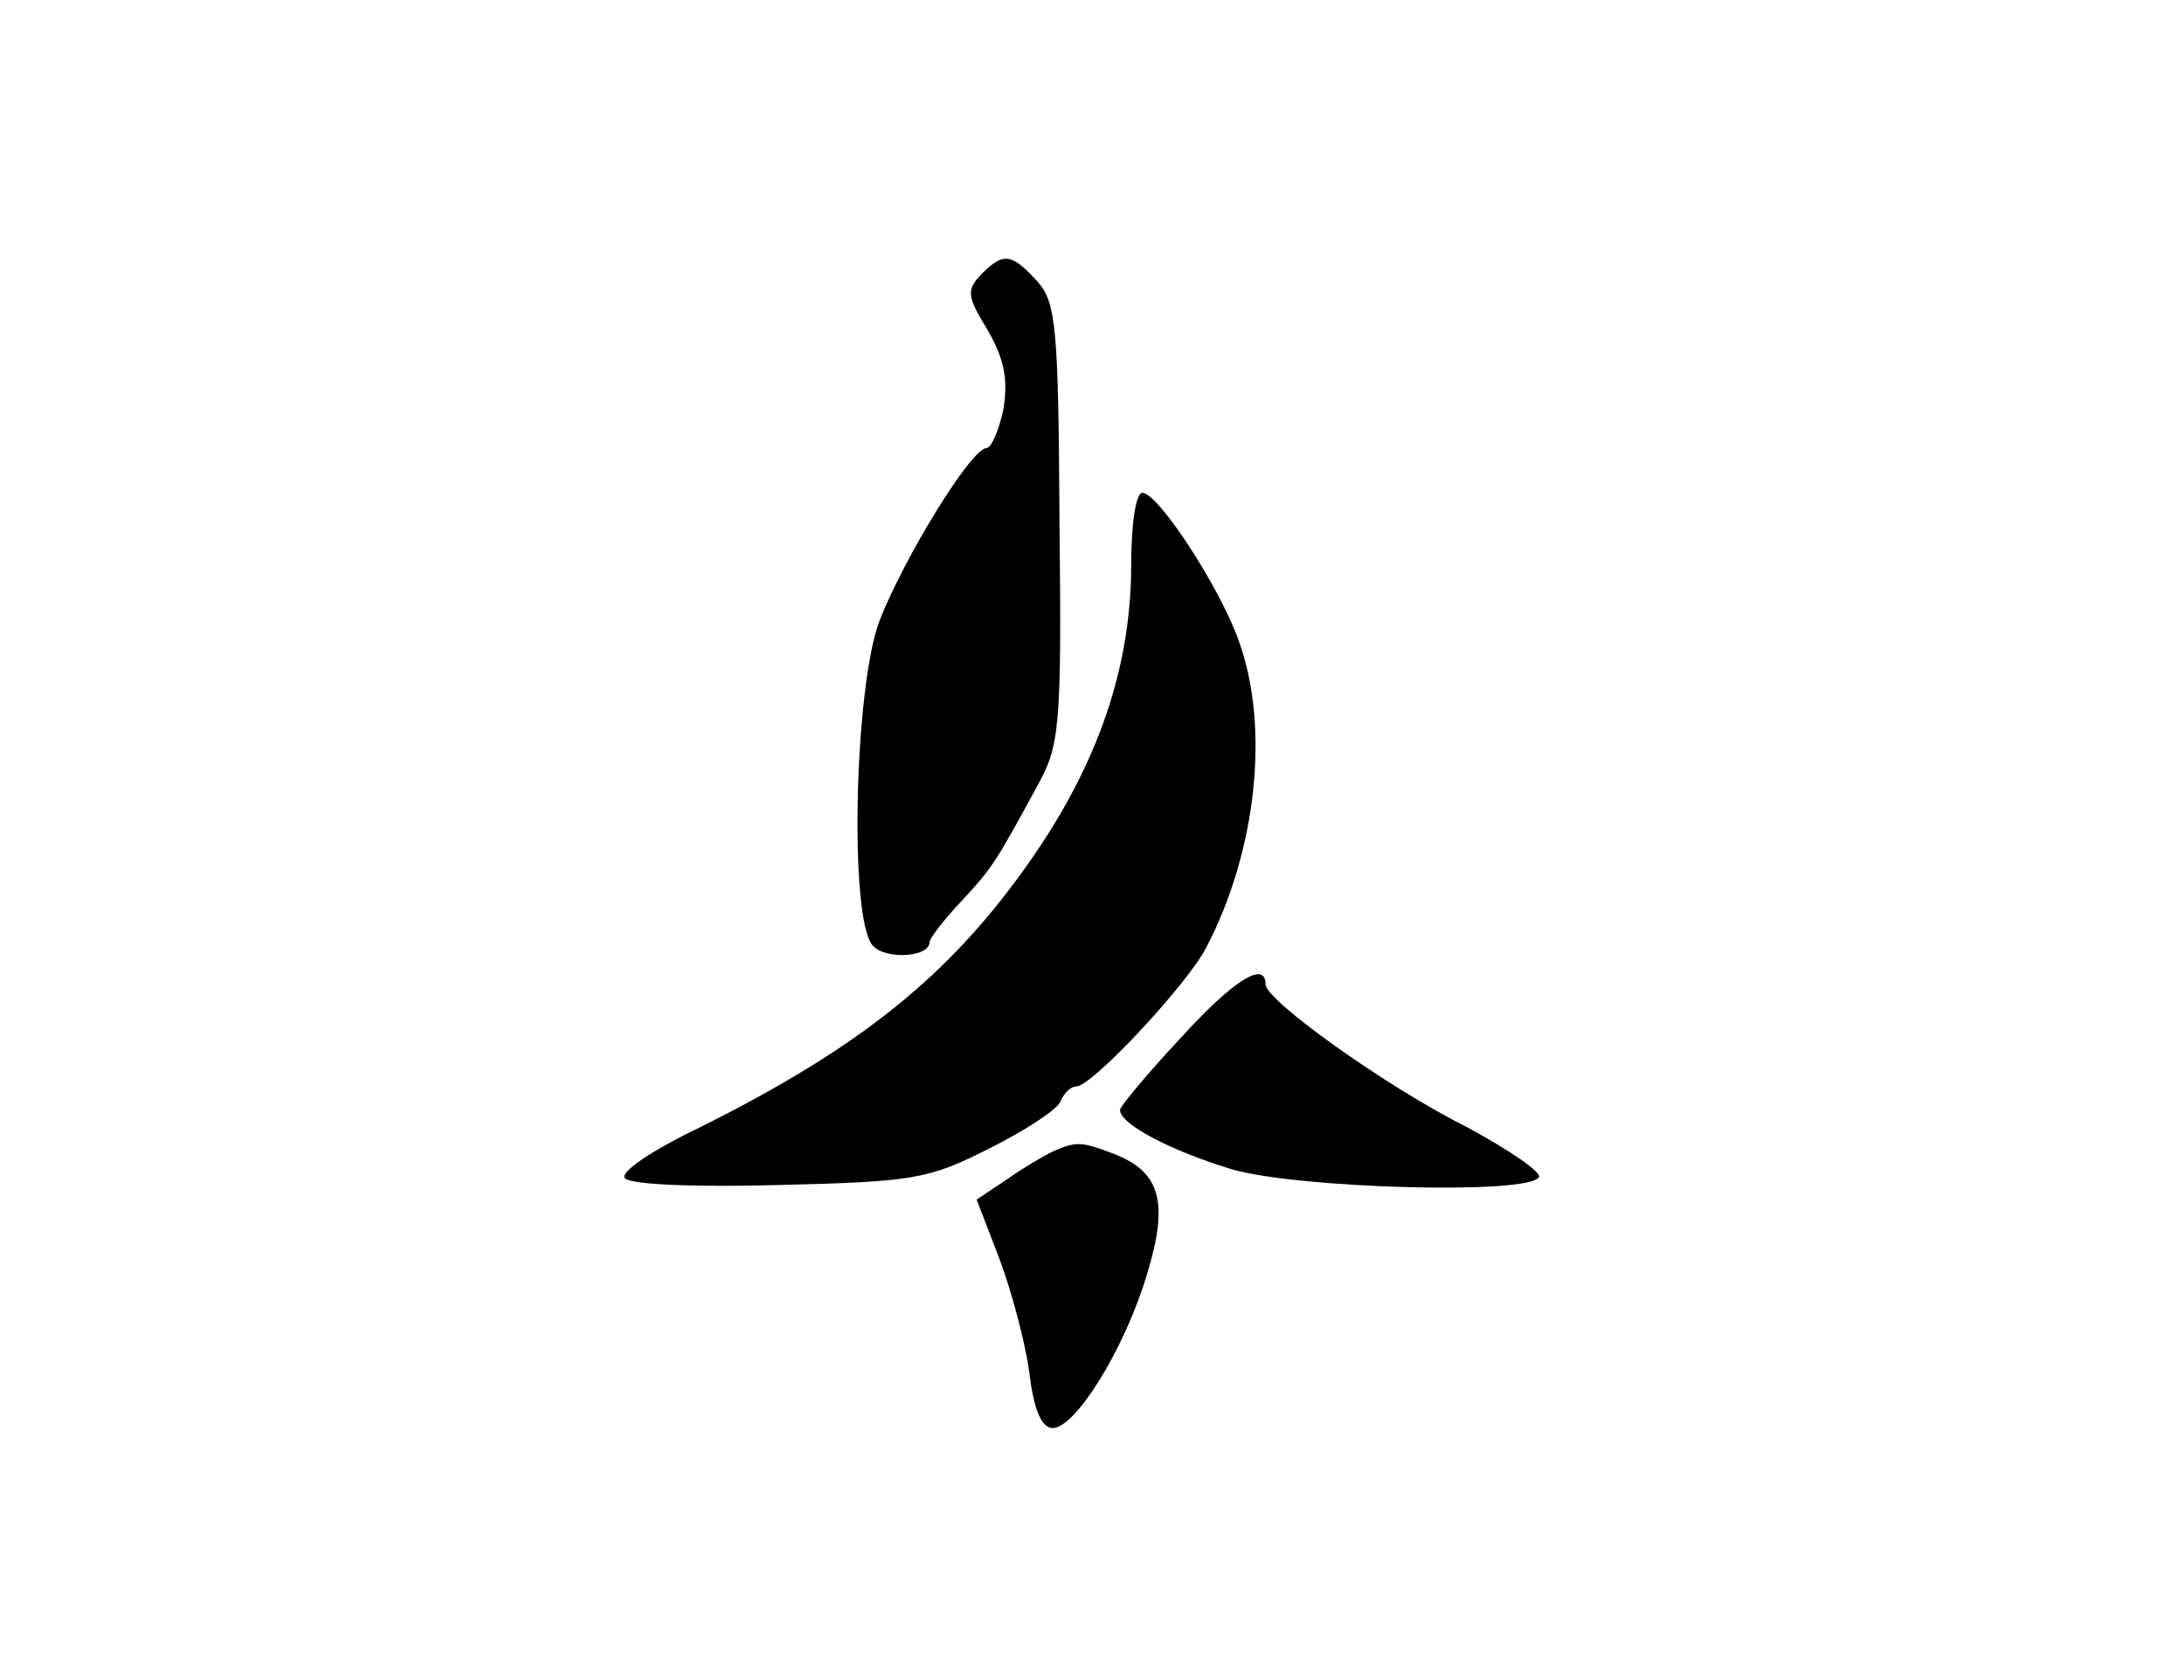 <?xml version="1.0" standalone="no"?>
<!DOCTYPE svg PUBLIC "-//W3C//DTD SVG 20010904//EN"
 "http://www.w3.org/TR/2001/REC-SVG-20010904/DTD/svg10.dtd">
<svg version="1.0" xmlns="http://www.w3.org/2000/svg"
 width="195pt" height="150pt" viewBox="0 0 195 150"
 preserveAspectRatio="xMidYMid meet">
<g transform="translate(0,150) scale(0.1,-0.1)"
fill="#000000" stroke="none">
<path d="M876 1255 c-13 -14 -13 -19 6 -50 15 -26 18 -44 14 -70 -4 -19 -11
-35 -15 -35 -14 0 -75 -100 -96 -155 -22 -59 -27 -264 -6 -289 11 -13 51 -11
51 3 0 3 12 19 28 36 28 30 31 35 68 103 20 36 22 51 20 234 -1 177 -3 198
-20 217 -23 25 -30 26 -50 6z"/>
<path d="M1010 996 c0 -97 -33 -188 -102 -281 -68 -92 -146 -153 -282 -221
-46 -22 -73 -41 -68 -46 6 -6 68 -8 138 -6 120 3 133 5 188 33 32 16 61 35 63
42 3 7 9 13 14 13 14 0 99 91 116 124 45 86 57 197 29 274 -17 48 -72 132 -86
132 -6 0 -10 -29 -10 -64z"/>
<path d="M1053 572 c-29 -31 -53 -60 -53 -63 0 -13 47 -37 100 -53 58 -17 265
-23 274 -7 3 4 -26 24 -63 44 -74 37 -181 114 -181 128 0 22 -29 4 -77 -49z"/>
<path d="M940 472 c-8 -4 -27 -15 -41 -25 l-27 -18 20 -52 c11 -29 23 -74 27
-102 4 -34 11 -50 21 -50 20 0 64 70 84 137 20 65 12 92 -30 108 -29 11 -33
11 -54 2z"/>
</g>
</svg>
